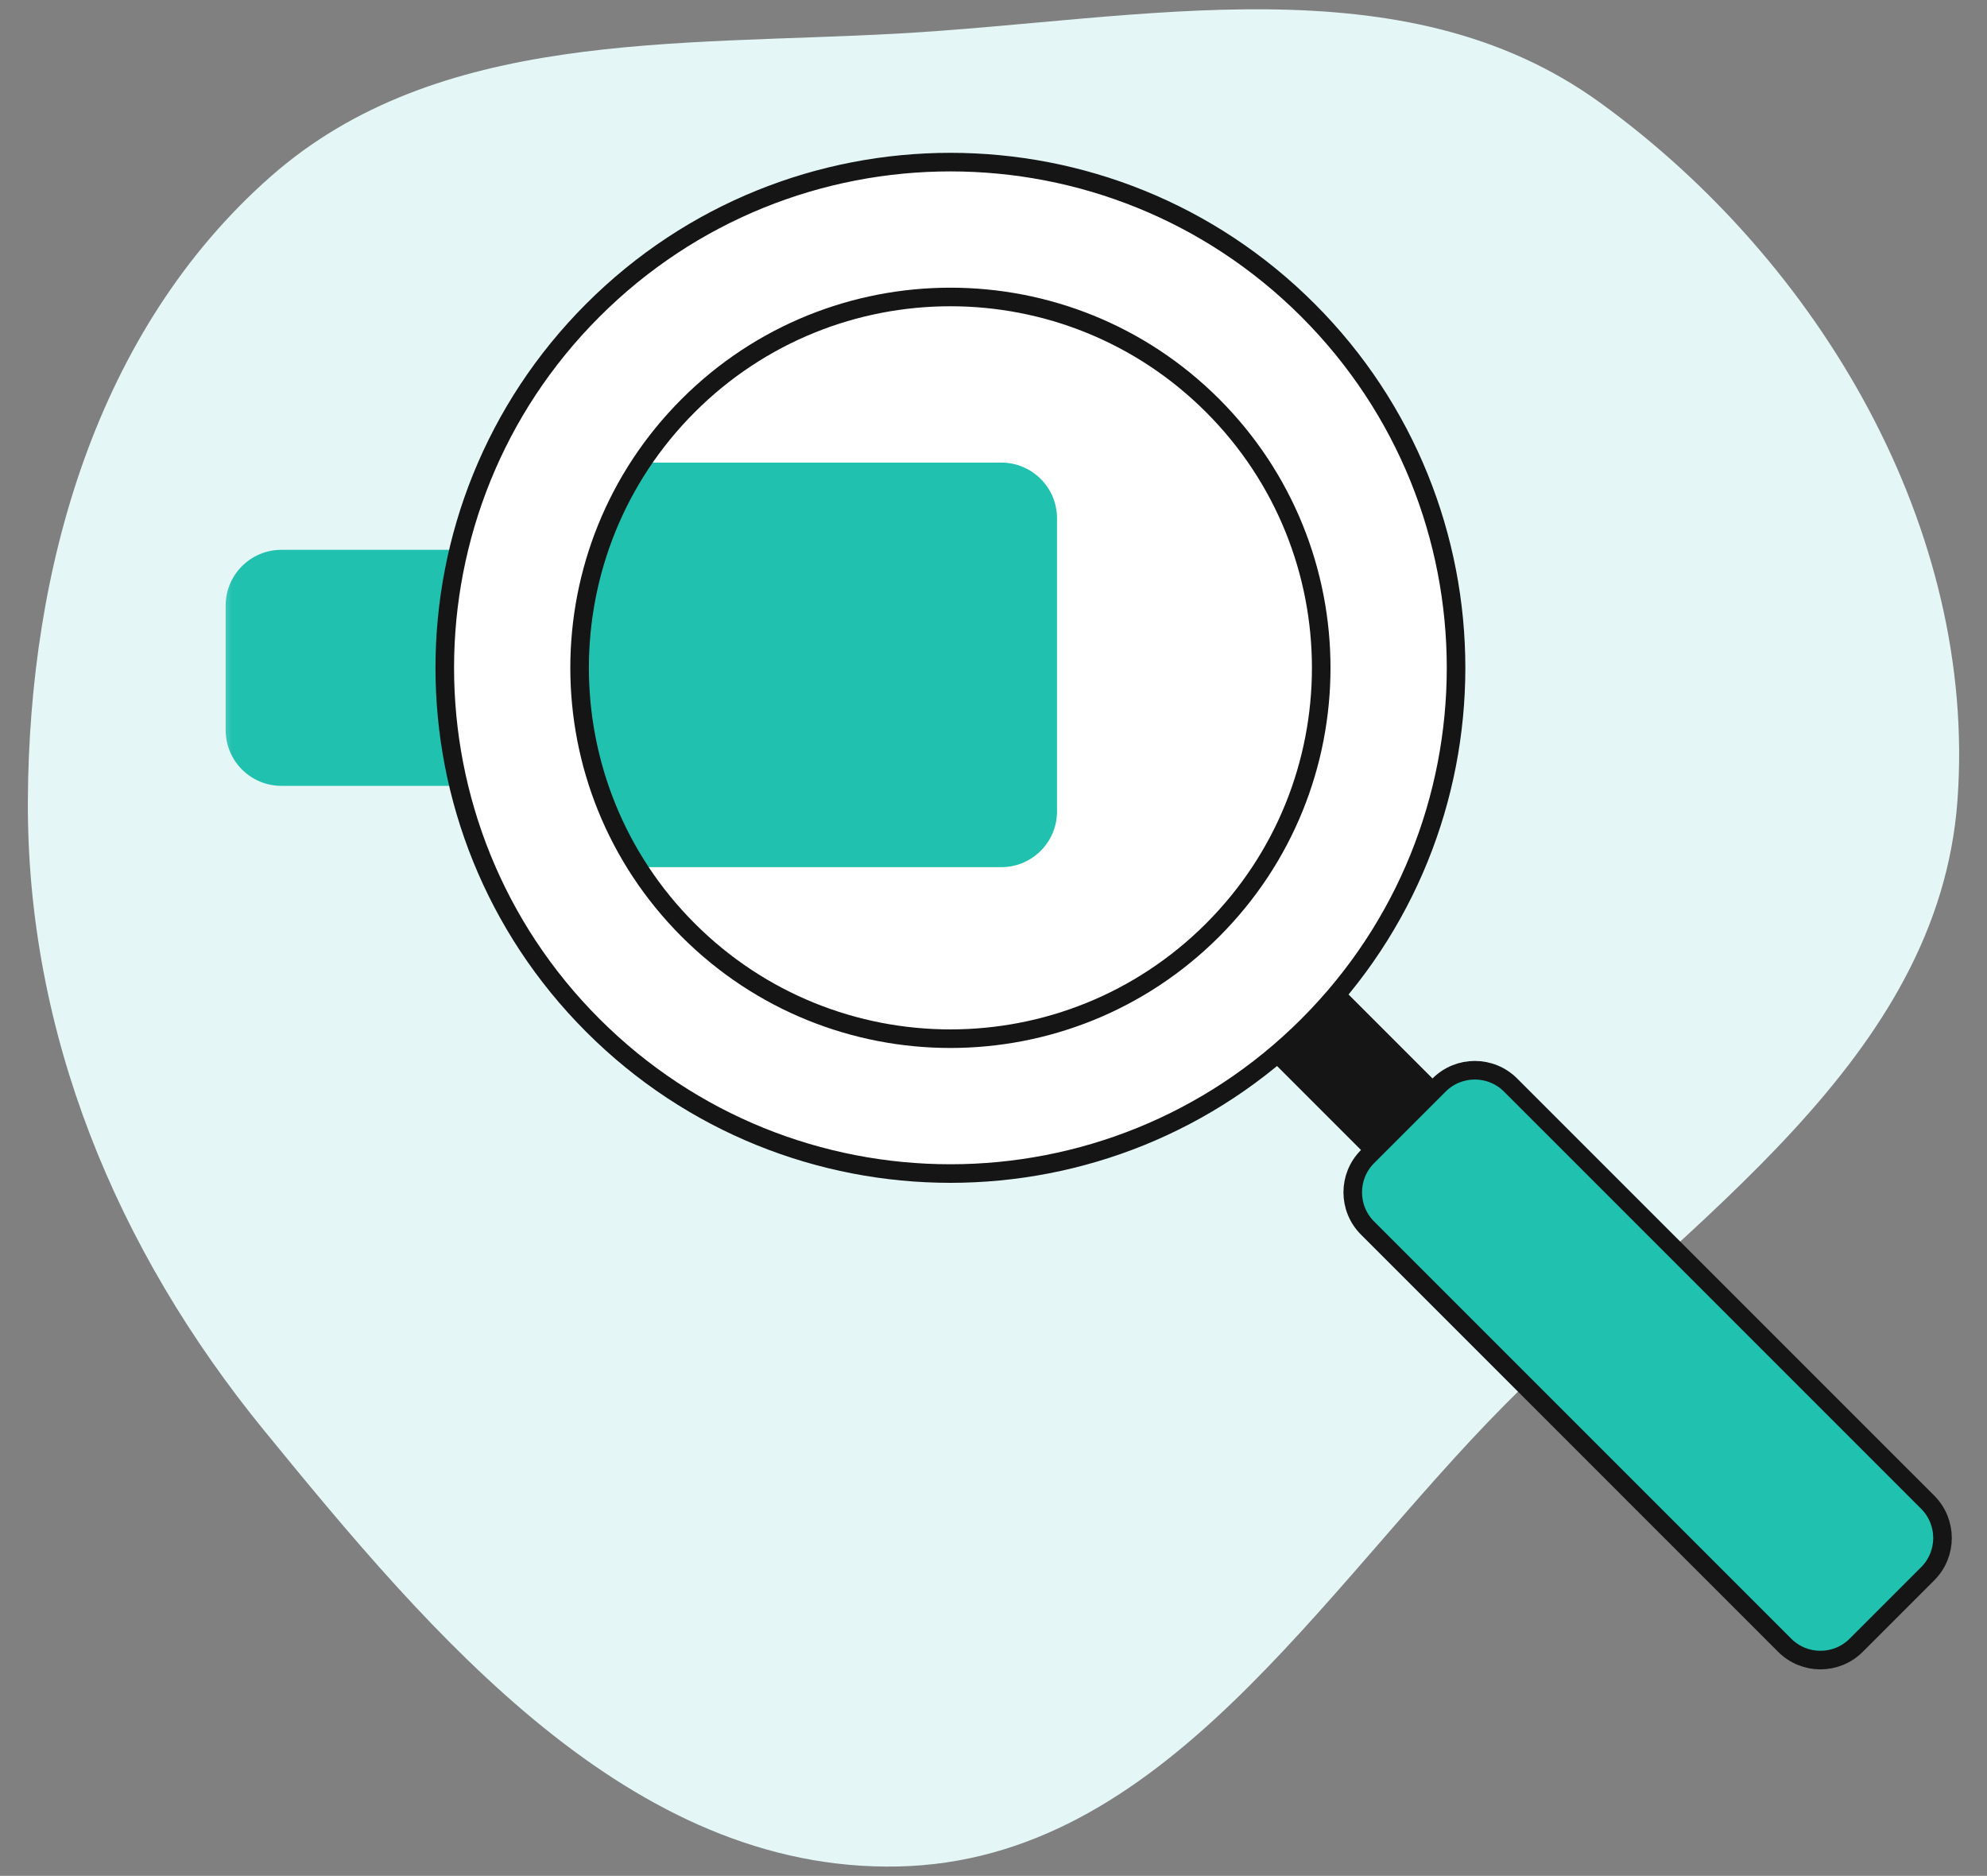 <svg width="107" height="101" viewBox="0 0 107 101" fill="none" xmlns="http://www.w3.org/2000/svg">
  <rect x="0" y="0" width="107" height="101" fill="#808080" stroke="none"/>
  <g clip-path="url(#clip0_11907_382)">
  <path fill-rule="evenodd" clip-rule="evenodd" d="M48.359 1.807C61.499 1.075 75.514 -2.177 86.154 5.52C98.038 14.117 106.466 28.511 105.411 43.08C104.396 57.086 91.005 65.603 81.077 75.594C71.043 85.692 62.636 100.192 48.359 100.495C33.974 100.8 23.279 88.117 14.216 77.012C6.263 67.267 1.434 55.627 1.501 43.08C1.567 30.605 5.181 17.781 14.575 9.506C23.564 1.589 36.367 2.474 48.359 1.807Z" fill="#E4F7F6"/>
  <mask id="mask0_11907_382" style="mask-type:luminance" maskUnits="userSpaceOnUse" x="11" y="0" width="96" height="96">
  <path d="M106.5 0.5H11.5V95.5H106.5V0.5Z" fill="white"/>
  </mask>
  <g mask="url(#mask0_11907_382)">
  <path d="M41.827 29.604H15.152C13.495 29.604 12.152 30.947 12.152 32.604V39.311C12.152 40.968 13.495 42.311 15.152 42.311H41.827C43.483 42.311 44.827 40.968 44.827 39.311V32.604C44.827 30.947 43.483 29.604 41.827 29.604Z" fill="#20C1AF"/>
  <path d="M66.583 55.212L70.434 51.361L82.628 63.555L78.777 67.406L66.583 55.212Z" fill="#151515"/>
  <path d="M73.643 66.122C72.579 65.059 72.579 63.335 73.643 62.272L77.493 58.421C78.557 57.358 80.281 57.358 81.344 58.421L103.807 80.883C104.87 81.947 104.87 83.671 103.807 84.734L99.956 88.585C98.893 89.648 97.169 89.648 96.106 88.585L73.643 66.122Z" fill="#20C1AF" stroke="#151515"/>
  <path d="M70.434 16.704C81.067 27.337 81.067 44.578 70.434 55.211C59.8 65.845 42.56 65.845 31.926 55.211C21.293 44.578 21.293 27.337 31.926 16.704C42.56 6.07 59.8 6.07 70.434 16.704Z" fill="white" stroke="#151515"/>
  <path fill-rule="evenodd" clip-rule="evenodd" d="M34.544 24.907H53.92C55.577 24.907 56.92 26.25 56.92 27.907V43.69C56.92 45.347 55.577 46.69 53.92 46.69H34.336C30.103 40.059 30.172 31.474 34.544 24.907Z" fill="#20C1AF"/>
  <path d="M65.299 21.838C73.097 29.636 73.097 42.279 65.299 50.077C57.501 57.875 44.858 57.875 37.06 50.077C29.262 42.279 29.262 29.636 37.06 21.838C44.858 14.04 57.501 14.04 65.299 21.838Z" stroke="#151515"/>
  </g>
  </g>
  <defs>
  <clipPath id="clip0_11907_382">
  <rect width="106" height="100" fill="white" transform="translate(0.5 0.5)"/>
  </clipPath>
  </defs>
  </svg>
  